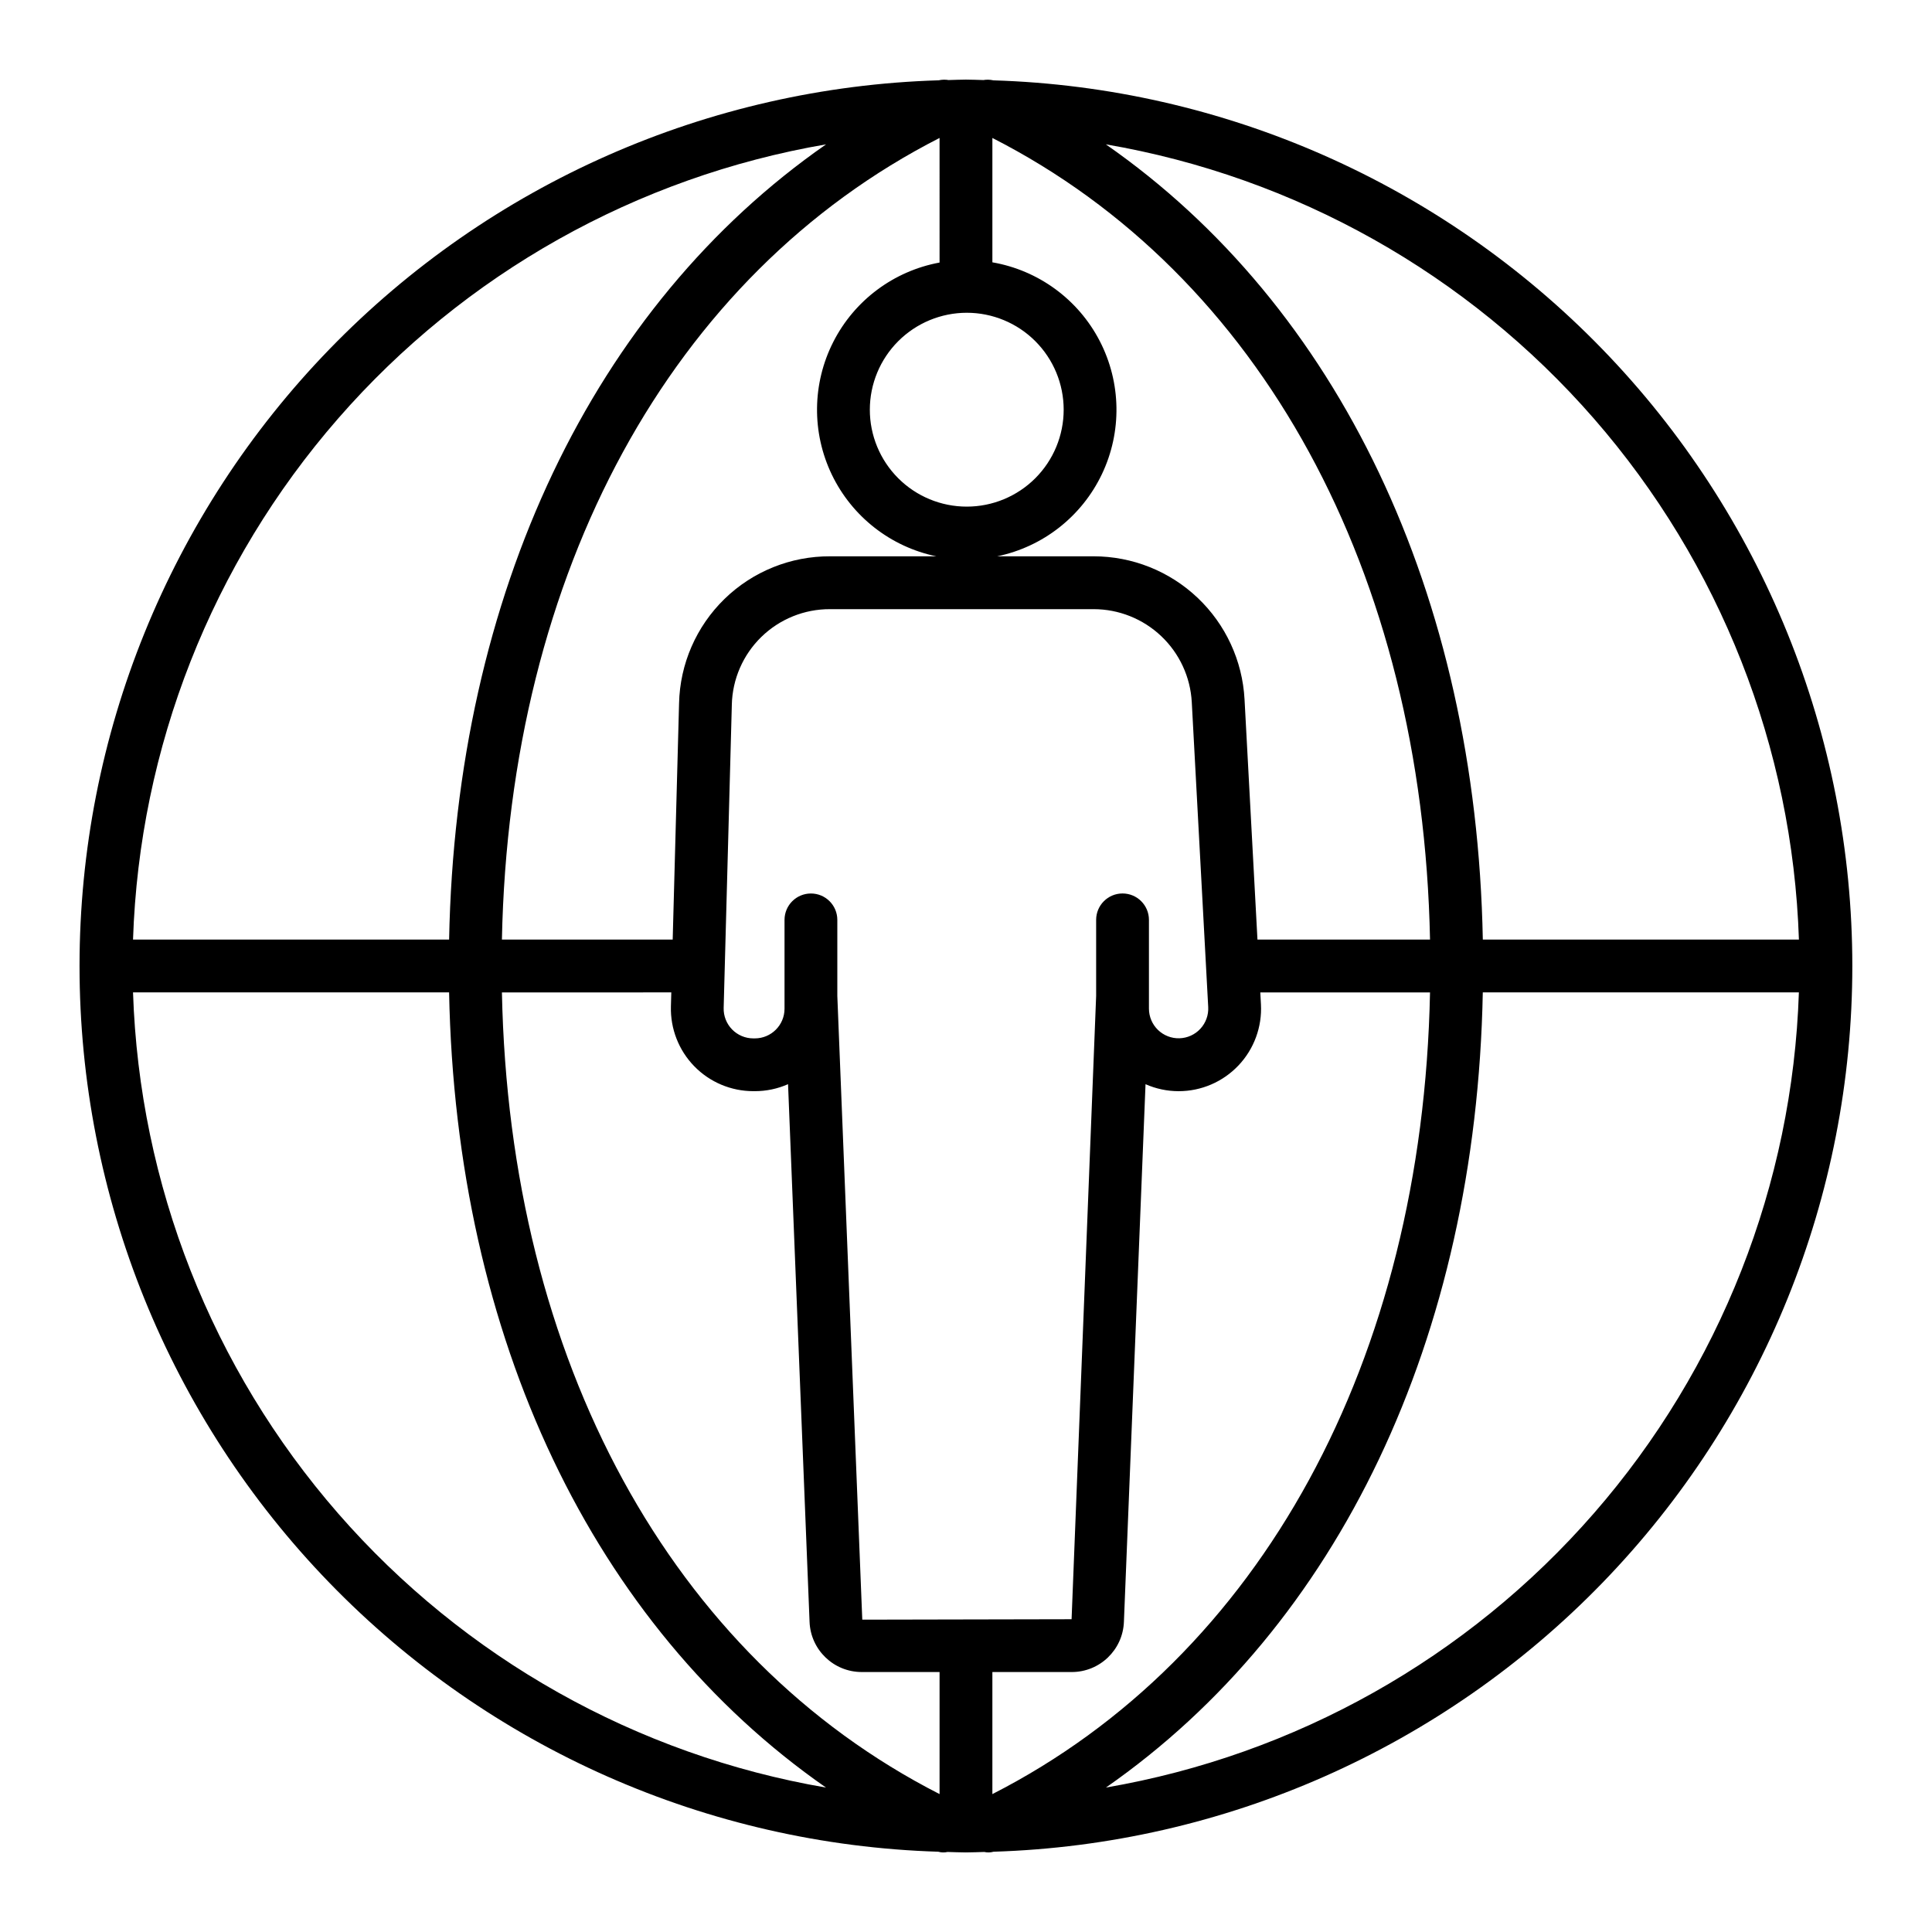 <?xml version="1.0" encoding="UTF-8"?>
<!-- The Best Svg Icon site in the world: iconSvg.co, Visit us! https://iconsvg.co -->
<svg fill="#000000" width="800px" height="800px" version="1.1" viewBox="144 144 512 512" xmlns="http://www.w3.org/2000/svg">
 <path d="m407.2 165.28c-0.855-0.188-1.734-0.211-2.598-0.066-1.539-0.031-3.062-0.117-4.609-0.117s-3.066 0.086-4.602 0.117h0.004c-0.871-0.148-1.758-0.125-2.617 0.066-61.008 1.852-118.9 27.383-161.4 71.188-42.504 43.801-66.285 102.43-66.301 163.47s23.73 119.68 66.211 163.51c42.48 43.824 100.36 69.391 161.36 71.277 0.797 0.23 1.641 0.254 2.449 0.062 1.625 0.035 3.238 0.125 4.875 0.125 1.633 0 3.246-0.09 4.875-0.125h-0.004c0.809 0.191 1.652 0.168 2.449-0.062 61.008-1.883 118.88-27.445 161.37-71.266 42.484-43.824 66.234-102.46 66.223-163.5-0.012-61.035-23.789-119.67-66.289-163.47-42.5-43.805-100.39-69.344-161.39-71.199zm213.53 227.72h-83.766c-1.77-91.715-38.309-167.89-99.91-210.75 50.199 8.617 95.883 34.289 129.35 72.684 33.461 38.395 52.652 87.16 54.328 138.06zm-156.54 17.895c0.109 2.113-0.641 4.184-2.078 5.738-1.438 1.555-3.441 2.465-5.559 2.519-2.117 0.059-4.164-0.742-5.684-2.215-1.52-1.477-2.379-3.504-2.387-5.621v-23.543c0-3.863-3.133-6.996-6.996-6.996-3.863 0-6.996 3.133-6.996 6.996v20.16l-6.508 165.18-55.469 0.113-6.613-165.29v-20.156c0-3.863-3.133-6.996-6.996-6.996-3.863 0-6.996 3.133-6.996 6.996v23.543c-0.004 4.34-3.519 7.856-7.859 7.859h-0.418c-2.117 0-4.148-0.859-5.629-2.379-1.477-1.52-2.281-3.57-2.223-5.691l2.164-80.316-0.004 0.004c0.148-6.801 2.961-13.273 7.836-18.02 4.875-4.742 11.418-7.383 18.219-7.348h69.816c6.672 0 13.086 2.559 17.926 7.148 4.844 4.586 7.742 10.855 8.098 17.516zm-63.988-184.01c6.812 0 13.348 2.707 18.164 7.527 4.816 4.816 7.523 11.352 7.519 18.164 0 6.812-2.707 13.348-7.523 18.164-4.82 4.816-11.352 7.519-18.164 7.519s-13.348-2.707-18.164-7.527c-4.816-4.816-7.523-11.352-7.519-18.164 0.004-6.809 2.715-13.34 7.531-18.156 4.816-4.812 11.348-7.519 18.156-7.527zm-7.207-13.309c-12.152 2.242-22.57 10.02-28.168 21.039-5.602 11.02-5.742 24.02-0.387 35.16 5.356 11.137 15.598 19.145 27.699 21.652h-28.133c-10.453-0.051-20.512 4.004-28.004 11.297-7.488 7.293-11.816 17.234-12.043 27.688l-1.688 62.586h-45.258c1.965-97.508 44.906-176.2 115.98-212.44zm-71.094 193.42-0.102 3.734c-0.16 5.894 2.07 11.605 6.184 15.832s9.762 6.609 15.66 6.606h0.418c3.023 0 6.016-0.629 8.781-1.852l5.699 142.46c0.273 7.453 6.406 13.348 13.863 13.328h20.59v32.344c-71.074-36.254-114.02-114.95-115.98-212.45zm85.09 180.11h20.992c7.457 0.02 13.59-5.871 13.867-13.324l5.727-142.46c2.766 1.223 5.754 1.852 8.781 1.852 5.996 0 11.727-2.469 15.852-6.824 4.125-4.352 6.277-10.211 5.953-16.199l-0.172-3.148h44.98c-1.961 97.504-44.906 176.2-115.98 212.45zm70.25-194.11-3.426-63.676c-0.555-10.234-5.012-19.867-12.453-26.914-7.441-7.051-17.301-10.98-27.551-10.98h-25.539c12.148-2.519 22.414-10.578 27.75-21.781 5.336-11.199 5.121-24.254-0.578-35.273s-16.23-18.738-28.453-20.855v-32.957c71.074 36.242 114.02 114.93 115.98 212.44zm-114.31-210.75c-61.602 42.859-98.137 119.03-99.91 210.75h-83.766c1.68-50.902 20.867-99.668 54.332-138.06 33.461-38.395 79.148-64.066 129.34-72.684zm-183.68 224.74h83.766c1.766 91.699 38.289 167.87 99.887 210.74h0.004c-50.195-8.617-95.875-34.293-129.33-72.684-33.457-38.395-52.645-87.156-54.324-138.05zm257.82 210.74c61.598-42.871 98.121-119.04 99.887-210.74h83.766c-1.68 50.898-20.863 99.66-54.324 138.05-33.457 38.391-79.137 64.066-129.33 72.684z"/>
</svg>